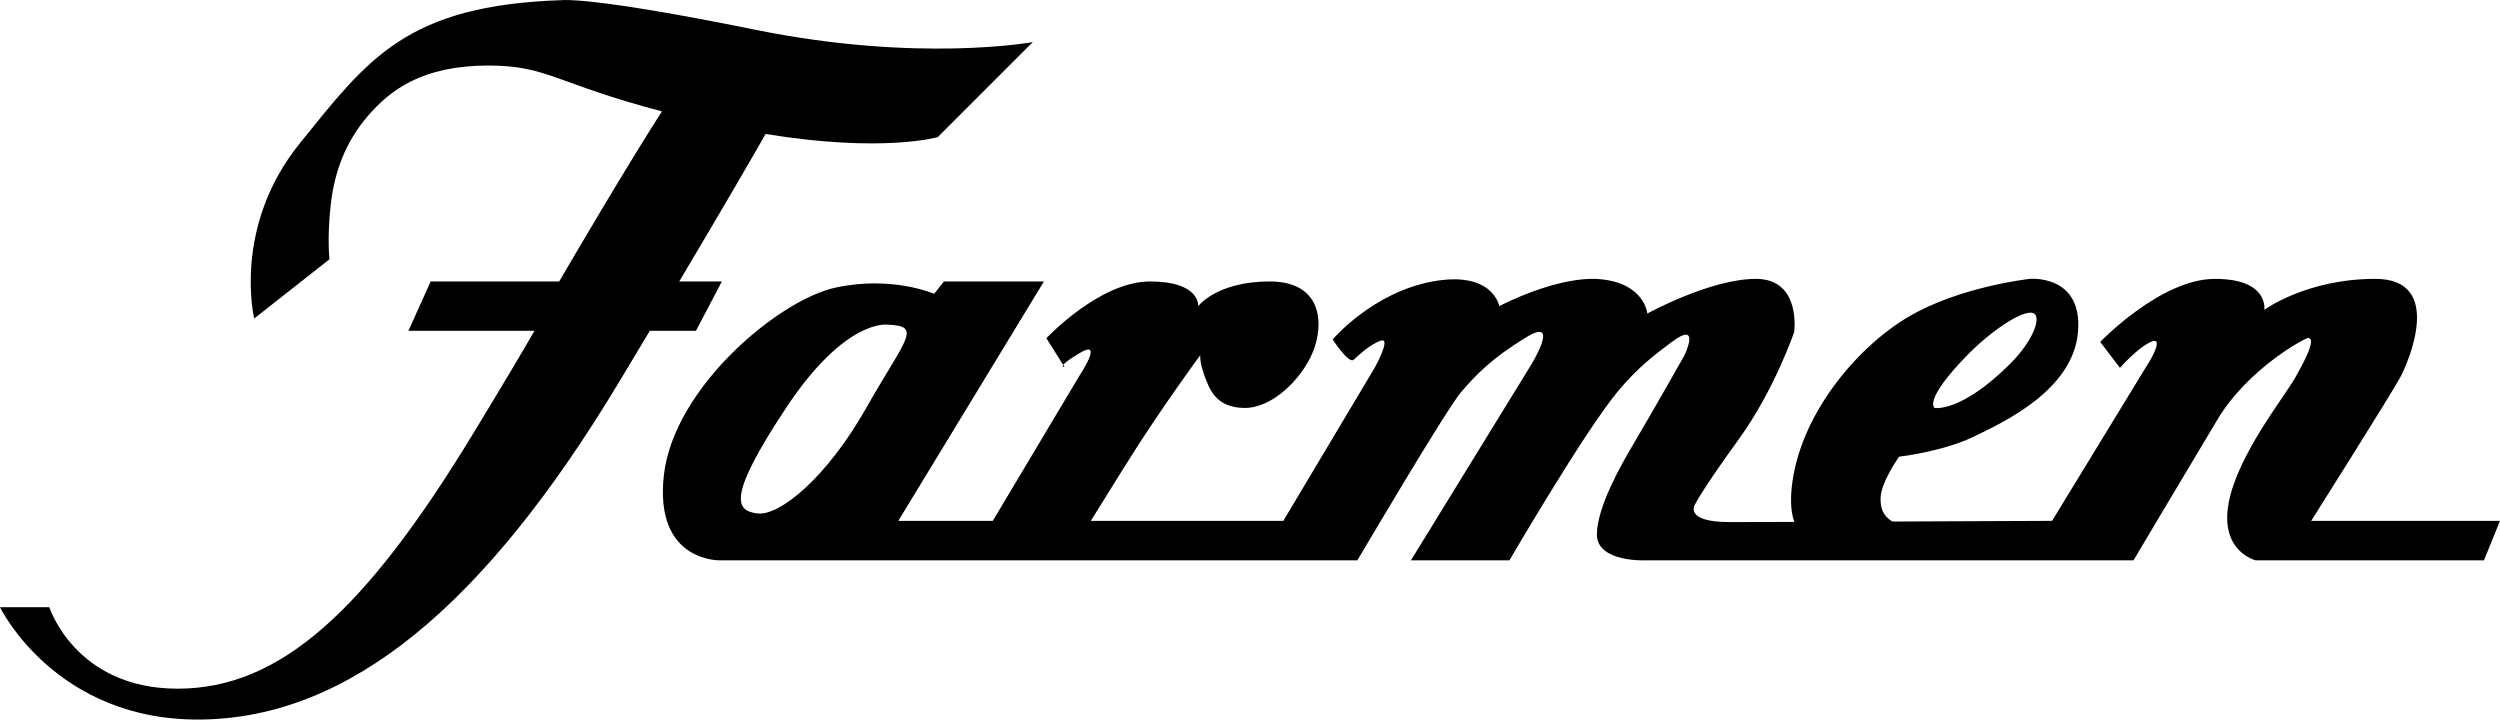 <?xml version="1.0" encoding="utf-8"?>
<!-- Generator: Adobe Illustrator 17.0.0, SVG Export Plug-In . SVG Version: 6.00 Build 0)  -->
<!DOCTYPE svg PUBLIC "-//W3C//DTD SVG 1.1//EN" "http://www.w3.org/Graphics/SVG/1.1/DTD/svg11.dtd">
<svg version="1.1" id="Lager_2" xmlns="http://www.w3.org/2000/svg" xmlns:xlink="http://www.w3.org/1999/xlink" x="0px" y="0px"
	 width="1013px" height="291.565px" viewBox="0 0 1013 291.565" enable-background="new 0 0 1013 291.565" xml:space="preserve">
<g>
	<path d="M292.5,114.05h-17.278c17.66-29.701,28.568-48.492,35.013-59.768C357.751,62.069,380,55.55,380,55.55l38.5-38.5
		c0,0-46,8.5-112.5-5s-78-12-78-12c-63.5,2-79,24-106.5,58s-18.5,71-18.5,71l30.5-24c0,0-1-8.5,0.5-22s6-25.5,15-36s22-20.5,49-20.5
		c23.703,0,27.374,7.322,70.199,18.582c-14.088,22.029-33.331,54.724-41.624,68.918H174.5l-9,20h51.07
		c-4.89,8.505-12.722,21.704-25.07,42c-43.5,71.5-78,103-119.5,103s-52-33-52-33H0c0,0,22.5,46.5,82,45.5s114-45.5,169-137
		c4.361-7.254,8.452-14.078,12.293-20.5H282L292.5,114.05z"/>
	<path d="M936.5,211.05c0,0,32.5-51.5,36-58s18-40.053-10-40.053s-45,12.553-45,12.553s2-12.553-20-12.553S851,138.55,851,138.55
		l8,10.5c0,0,7-8,12.5-10.5s0,7,0,7l-40,65.5c0,0-32.066,0.144-64.756,0.278c-4.011-2.515-4.744-5.664-4.744-9.278
		c0-6.5,7.5-17,7.5-17s17.5-2,30-8s40.5-19,42.5-42.5s-19.5-21.553-19.5-21.553S794,116.05,773,128.55s-44,40-47,69
		c-0.633,6.115-0.123,10.614,1.062,13.931c-11.959,0.042-21.507,0.069-26.062,0.069c-19.5,0-14-7.5-14-7.5s3-6,17.5-26
		s22.5-43.5,22.5-43.5s3-21.553-15.5-21.553s-44,14.053-44,14.053s-1-12-18.5-13.866c-17.5-1.866-41.5,10.866-41.5,10.866
		s-2.5-14.5-27-10s-40.5,23.5-40.5,23.5s6.5,10,8.5,8.233s6.5-6.233,11-7.733s-2.5,11-2.5,11l-37,62h-78c0,0,0,0,14-22.5
		s30.331-44.609,30.331-44.609S486,146.55,488,152.05s4.5,13,16,13.25s23.5-11.75,28-22.75s4-28.5-17.5-28.5s-29,10-29,10
		s1-10-19.5-10s-42,23-42,23l6.803,10.816c0.532-0.739,2.243-2.144,6.697-4.816c10-6,0,9,0,9l-35.217,59H364l59-97h-40.5l-4,5
		c0,0-17-7.5-40-2.5s-65.5,40.5-69.5,76s23,34.5,23,34.5h258c0,0,36-61.125,42-68.125s12.5-13.808,26.5-22.308s2,11.067,2,11.067
		l-48.797,79.366h39.922c0,0,30.109-51.737,43.75-68.25c8.751-10.593,16.294-15.842,21.375-19.75c13-10,5.75,5,5.75,5
		s-13,23-21,36.5c-3.619,6.107-14.438,24.56-14.438,36.014S667,227.05,667,227.05h197.5c0,0,19-32.001,34-57.026
		c12.535-20.913,35.814-33.256,36.862-33.1c3.322,0.494-1.941,10.044-5.362,16.126c-4.5,8-23.5,31.5-27,51s11,23,11,23h92.5l6.5-16
		H936.5z M797,144.05c9.426-9.688,22.264-18.43,26.625-17.25c3.966,1.073,0.401,11.163-9.125,20.634
		c-20,19.884-30.572,17.866-30.572,17.866S779,162.55,797,144.05z M307,208.05c-9-1-12.5-6.5,11.5-42.75s41-33.75,41-33.75
		c14.5,0.5,7.5,5.5-8.5,33.75S316,209.05,307,208.05z"/>
	<path d="M431.31,148.671l-0.507-0.805C430.141,148.786,431.31,148.671,431.31,148.671z"/>
</g>
<line fill="none" x1="540" y1="227.05" x2="674" y2="227.05"/>
</svg>
